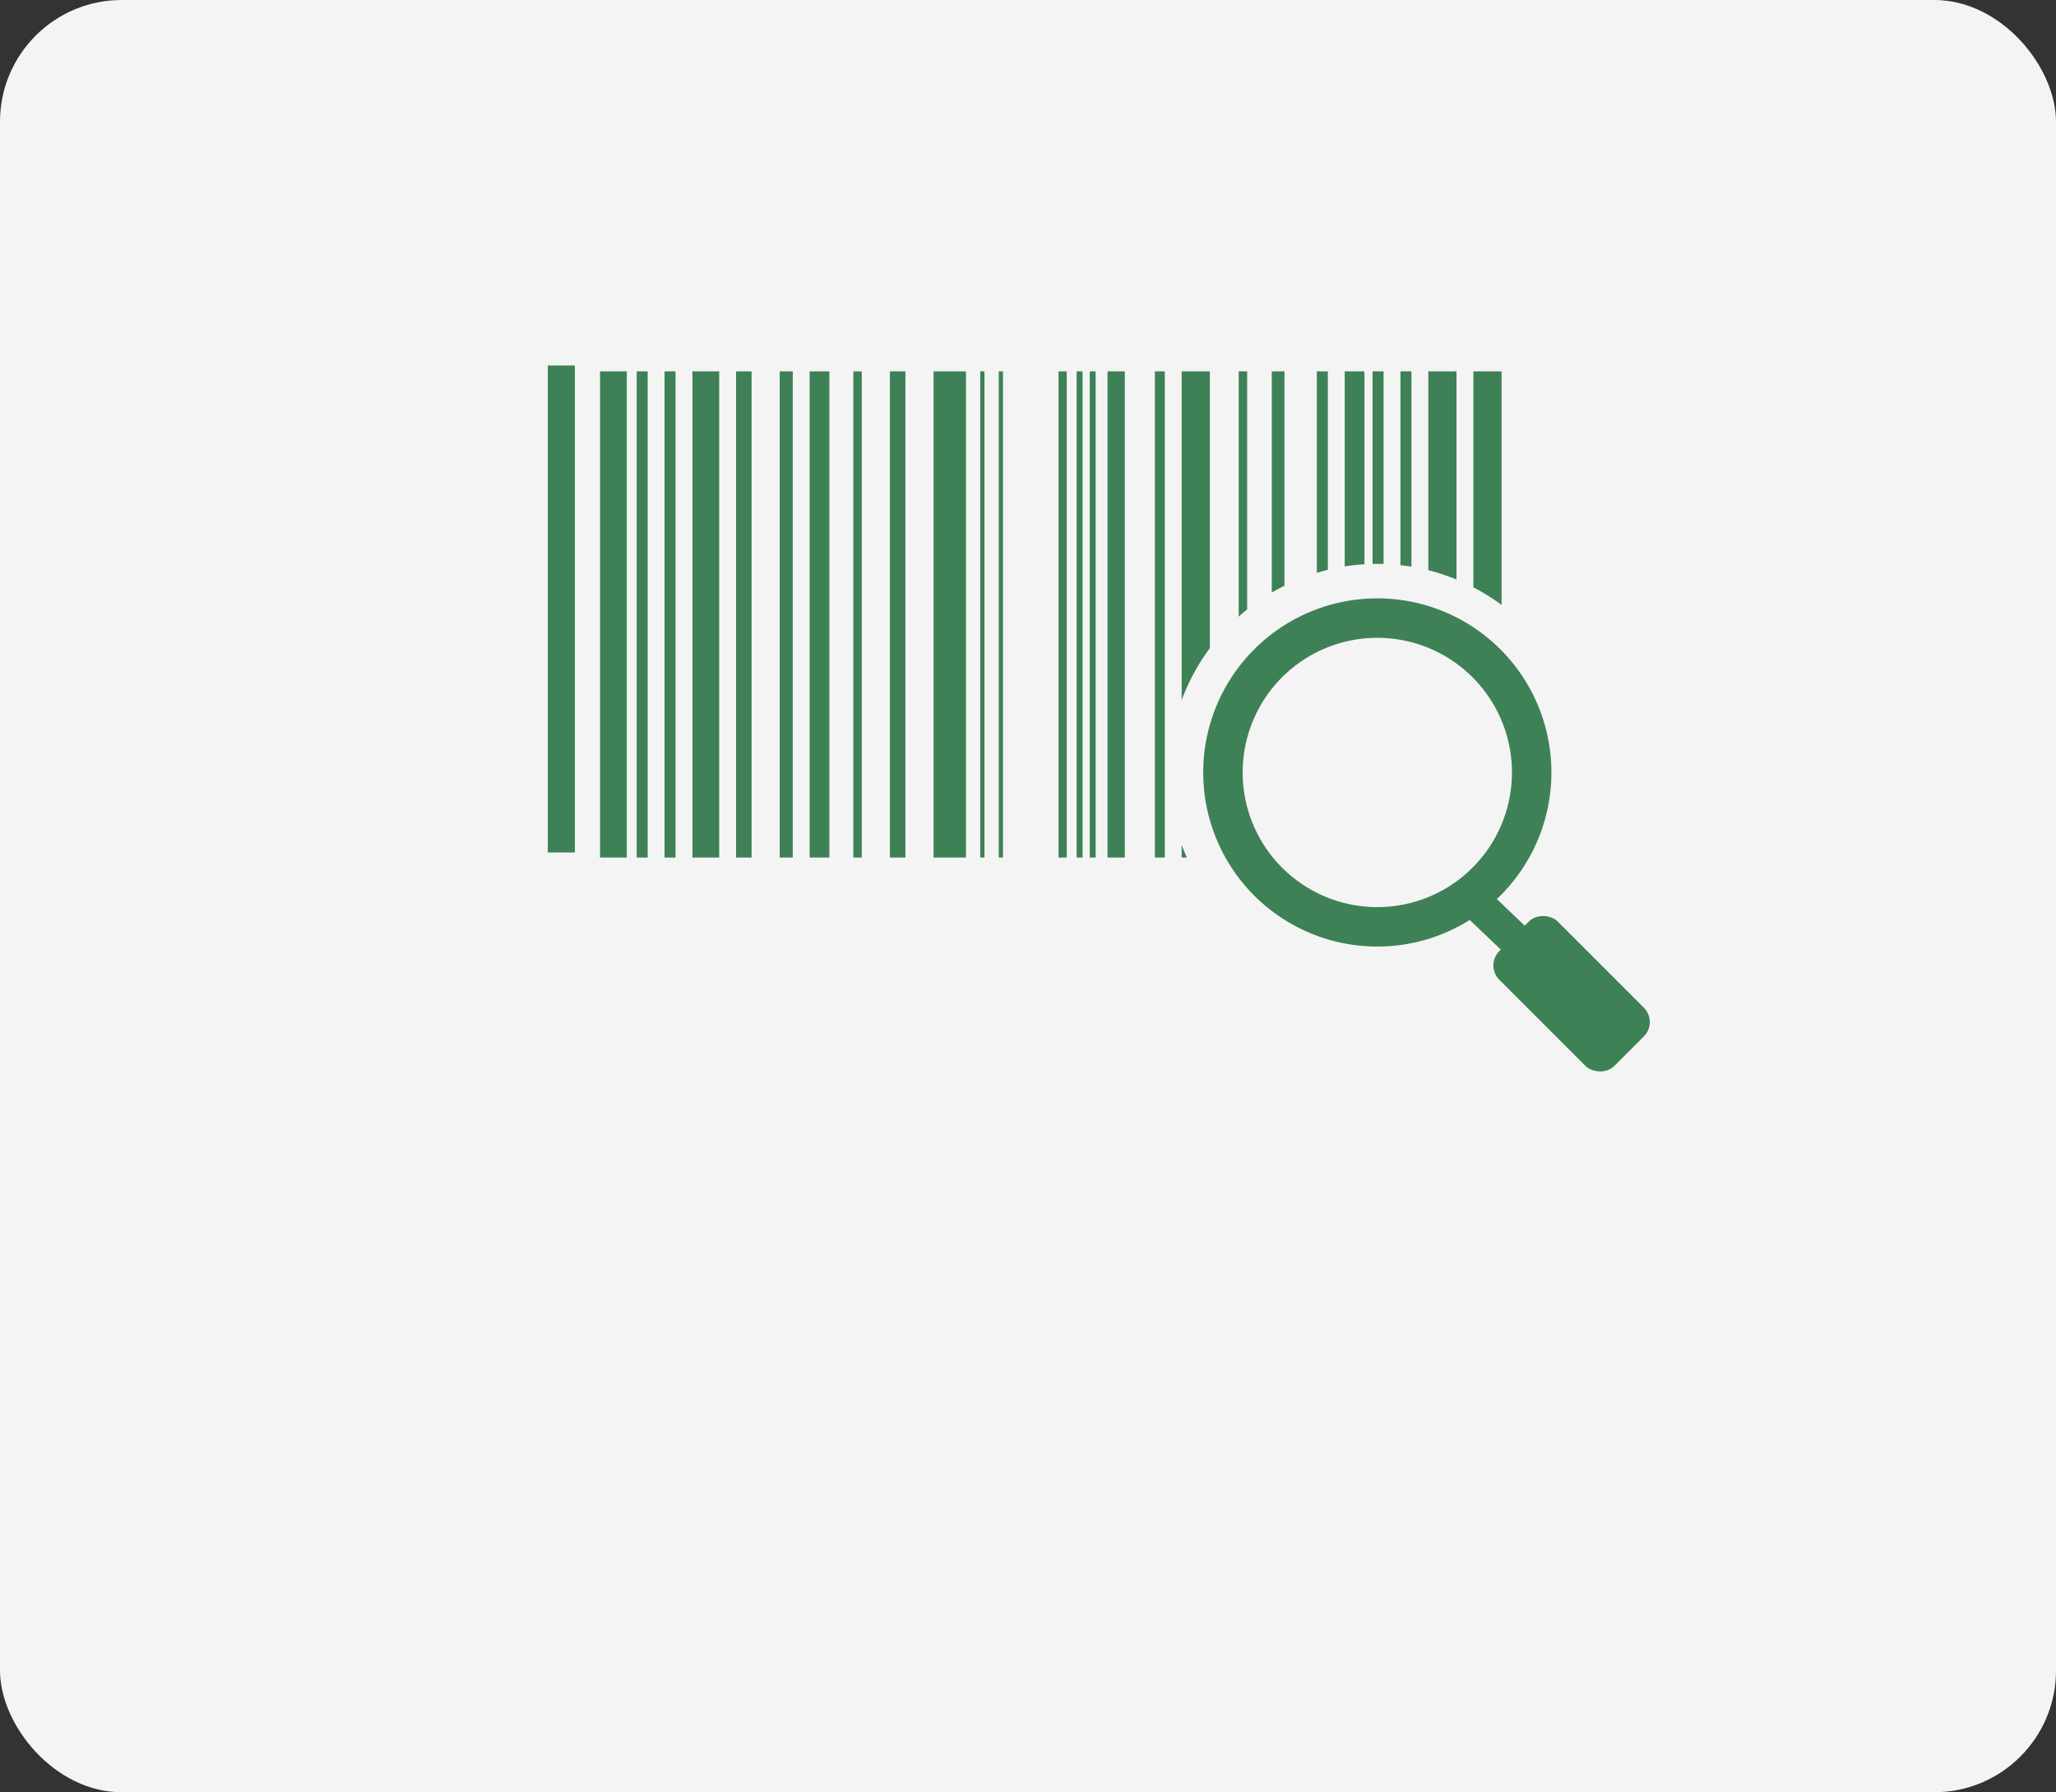 <svg xmlns="http://www.w3.org/2000/svg" width="304" height="265" viewBox="0 0 304 265">
  <rect x="0" y="0" width="304" height="265" fill="#333333" stroke="none"/>
  <g id="feature_img05" transform="translate(-568 -2385.409)">
    <rect id="長方形_178" data-name="長方形 178" width="304" height="265" rx="18" transform="translate(568 2385.409)" fill="#f4f4f4"/>
    <g id="グループ_46" data-name="グループ 46" transform="translate(649.363 2439.556)">
      <rect id="長方形_140" data-name="長方形 140" width="4.167" height="71.888" transform="translate(136.493 0.761)" fill="#3e8156"/>
      <rect id="長方形_141" data-name="長方形 141" width="1.875" height="71.888" transform="translate(106.684 0.761)" fill="#3e8156"/>
      <rect id="長方形_142" data-name="長方形 142" width="0.625" height="71.888" transform="translate(63.578 0.761)" fill="#3e8156"/>
      <rect id="長方形_143" data-name="長方形 143" width="0.625" height="71.888" transform="translate(66.312 0.761)" fill="#3e8156"/>
      <rect id="長方形_144" data-name="長方形 144" height="72" transform="translate(69.637 -0.103)" fill="#3e8156"/>
      <rect id="長方形_145" data-name="長方形 145" width="2.292" height="71.888" transform="translate(50.22 0.761)" fill="#3e8156"/>
      <rect id="長方形_146" data-name="長方形 146" width="2.917" height="71.888" transform="translate(38.352 0.761)" fill="#3e8156"/>
      <rect id="長方形_147" data-name="長方形 147" width="2.292" height="71.888" transform="translate(27.473 0.761)" fill="#3e8156"/>
      <rect id="長方形_148" data-name="長方形 148" width="4" height="72" transform="translate(-0.363 -0.103)" fill="#3e8156"/>
      <rect id="長方形_149" data-name="長方形 149" width="4.167" height="71.888" transform="translate(93.357 0.761)" fill="#3e8156"/>
      <rect id="長方形_150" data-name="長方形 150" width="1.624" height="71.888" transform="translate(125.709 0.761)" fill="#3e8156"/>
      <rect id="長方形_151" data-name="長方形 151" width="2.917" height="71.888" transform="translate(117.468 0.761)" fill="#3e8156"/>
      <rect id="長方形_152" data-name="長方形 152" width="2.557" height="71.888" transform="translate(82.392 0.761)" fill="#3e8156"/>
      <rect id="長方形_153" data-name="長方形 153" width="1.624" height="71.888" transform="translate(16.897 0.761)" fill="#3e8156"/>
      <rect id="長方形_154" data-name="長方形 154" width="0.875" height="71.888" transform="translate(77.831 0.761)" fill="#3e8156"/>
      <rect id="長方形_155" data-name="長方形 155" width="4.167" height="71.888" transform="translate(129.829 0.761)" fill="#3e8156"/>
      <rect id="長方形_156" data-name="長方形 156" width="1.25" height="71.888" transform="translate(101.791 0.761)" fill="#3e8156"/>
      <rect id="長方形_157" data-name="長方形 157" width="4.793" height="71.888" transform="translate(56.676 0.761)" fill="#3e8156"/>
      <rect id="長方形_158" data-name="長方形 158" width="1.25" height="71.888" transform="translate(44.807 0.761)" fill="#3e8156"/>
      <rect id="長方形_159" data-name="長方形 159" width="1.928" height="71.888" transform="translate(33.928 0.761)" fill="#3e8156"/>
      <rect id="長方形_160" data-name="長方形 160" width="3.959" height="71.888" transform="translate(21.018 0.761)" fill="#3e8156"/>
      <rect id="長方形_161" data-name="長方形 161" width="3.959" height="71.888" transform="translate(7.356 0.761)" fill="#3e8156"/>
      <rect id="長方形_162" data-name="長方形 162" width="1.459" height="71.888" transform="translate(89.402 0.761)" fill="#3e8156"/>
      <rect id="長方形_163" data-name="長方形 163" width="1.624" height="71.888" transform="translate(121.588 0.761)" fill="#3e8156"/>
      <rect id="長方形_164" data-name="長方形 164" width="1.624" height="71.888" transform="translate(113.347 0.761)" fill="#3e8156"/>
      <rect id="長方形_165" data-name="長方形 165" width="0.875" height="71.888" transform="translate(79.769 0.761)" fill="#3e8156"/>
      <rect id="長方形_166" data-name="長方形 166" width="1.624" height="71.888" transform="translate(12.777 0.761)" fill="#3e8156"/>
      <rect id="長方形_167" data-name="長方形 167" width="1.208" height="71.888" transform="translate(75.156 0.761)" fill="#3e8156"/>
    </g>
    <g id="グループ_48" data-name="グループ 48" transform="translate(740.808 2468.785)">
      <path id="パス_71" data-name="パス 71" d="M363.85,109.489a30.841,30.841,0,1,1-30.841-30.841A30.842,30.842,0,0,1,363.85,109.489Z" transform="translate(-302.168 -78.648)" fill="#f4f4f4"/>
      <g id="グループ_47" data-name="グループ 47" transform="translate(5.098 5.098)">
        <path id="パス_69" data-name="パス 69" d="M353.653,104.39A25.742,25.742,0,1,1,327.91,78.648,25.744,25.744,0,0,1,353.653,104.39Z" transform="translate(-302.168 -78.648)" fill="#3e8156"/>
        <path id="パス_70" data-name="パス 70" d="M341.986,98.557a19.909,19.909,0,1,1-19.909-19.909A19.91,19.91,0,0,1,341.986,98.557Z" transform="translate(-296.334 -72.814)" fill="#f4f4f4"/>
        <line id="線_3" data-name="線 3" x2="13.01" y2="12.419" transform="translate(41.04 45.651)" fill="none" stroke="#3e8156" stroke-linecap="round" stroke-linejoin="round" stroke-width="5"/>
        <rect id="長方形_168" data-name="長方形 168" width="12.192" height="24.032" rx="3" transform="translate(41.664 54.272) rotate(-44.993)" fill="#3e8156"/>
      </g>
    </g>
  </g>
</svg>
